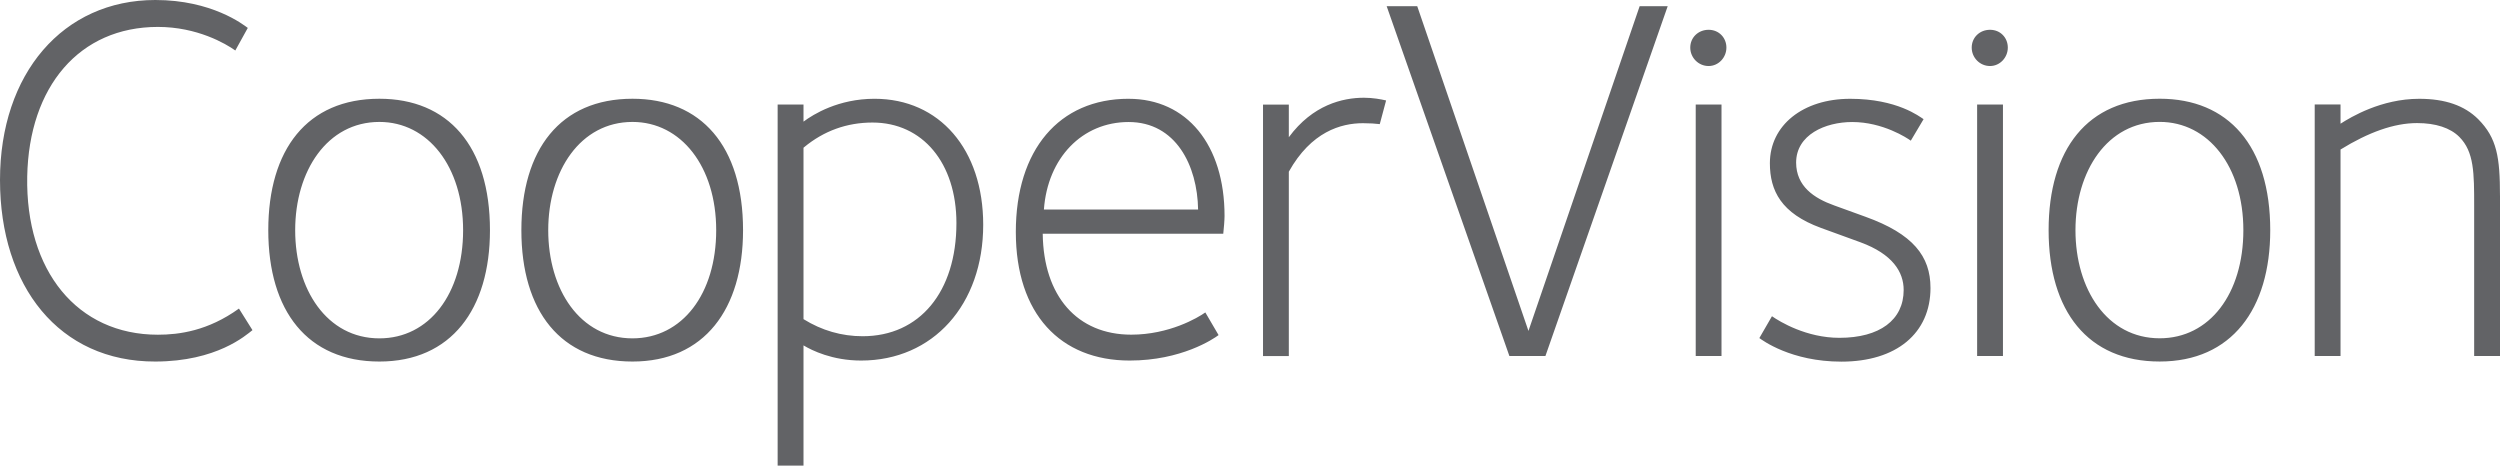 <svg width="247" height="46" viewBox="0 0 247 46" fill="none" xmlns="http://www.w3.org/2000/svg">
<path id="Vector" d="M86.401 9.759C82.84 9.759 80.359 11.288 79.386 12.018V10.328H76.831V46H79.386V34.124C80.215 34.625 82.241 35.622 85.074 35.622C92.183 35.622 97.141 30.105 97.141 22.207C97.141 14.76 92.822 9.759 86.401 9.759ZM85.229 33.219C83.163 33.219 81.198 32.654 79.398 31.538L79.386 31.533V14.596C79.398 14.582 79.422 14.565 79.451 14.541C81.404 12.925 83.679 12.107 86.2 12.107C91.157 12.107 94.495 16.106 94.495 22.043C94.495 28.842 90.855 33.219 85.229 33.219ZM111.505 9.759C104.634 9.759 100.363 14.805 100.363 22.917C100.363 31.029 104.775 35.622 111.611 35.622C116.709 35.622 119.875 33.502 120.395 33.106L119.086 30.868C118.348 31.396 115.51 33.065 111.769 33.065C106.431 33.065 103.097 29.262 103.021 23.095H120.858C120.915 22.576 120.985 21.758 120.985 21.337C120.985 14.303 117.262 9.761 111.51 9.761M111.51 12.056C116.177 12.056 118.305 16.361 118.372 20.699H103.138C103.505 15.595 106.923 12.056 111.508 12.056M37.483 9.756C30.355 9.756 26.506 14.755 26.506 22.744C26.506 30.734 30.384 35.72 37.483 35.72C44.583 35.72 48.408 30.542 48.408 22.744C48.408 14.399 44.247 9.756 37.483 9.756ZM37.483 33.43C32.299 33.43 29.164 28.597 29.164 22.744C29.164 16.891 32.328 12.047 37.483 12.047C42.294 12.047 45.755 16.466 45.755 22.744C45.755 29.022 42.416 33.43 37.483 33.43ZM62.489 9.756C55.363 9.756 51.512 14.755 51.512 22.744C51.512 30.734 55.389 35.72 62.489 35.72C69.588 35.72 73.413 30.542 73.413 22.744C73.413 14.399 69.248 9.756 62.489 9.756ZM62.489 33.43C57.297 33.43 54.165 28.597 54.165 22.744C54.165 16.891 57.336 12.047 62.489 12.047C67.299 12.047 70.76 16.466 70.76 22.744C70.76 29.022 67.419 33.425 62.489 33.43ZM136.322 12.263C135.897 12.212 135.348 12.172 134.658 12.172C132.48 12.172 129.541 13.021 127.336 16.963V35.18H124.786V10.333H127.336V13.557C129.697 10.357 132.65 9.656 134.759 9.656C135.643 9.656 136.439 9.807 136.947 9.925L136.322 12.26V12.263ZM24.946 32.616C24.291 33.13 21.413 35.708 15.351 35.72C5.831 35.744 0 28.283 0 17.782C0 7.281 6.215 0 15.351 0C20.938 0 24.042 2.437 24.481 2.758L23.249 4.989C22.302 4.314 19.486 2.66 15.598 2.66C7.847 2.66 2.862 8.544 2.689 17.436C2.517 26.761 7.631 33.07 15.598 33.07C17.695 33.07 20.548 32.693 23.608 30.487L24.943 32.616H24.946ZM161.998 0.61H164.769L152.687 35.175H149.128L137.002 0.61H140.022L151.011 32.695L161.998 0.61ZM168.81 6.523C167.81 6.523 166.998 5.702 166.998 4.703C166.998 3.704 167.791 2.943 168.81 2.943C169.829 2.943 170.569 3.724 170.569 4.703C170.569 5.682 169.793 6.523 168.81 6.523ZM167.537 10.328H170.085V35.175H167.537V10.328ZM247 19.347V35.175H244.447V20.322C244.447 17.112 244.447 14.995 242.981 13.526C242.089 12.633 240.649 12.16 238.81 12.16C236.524 12.16 234.012 13.067 231.244 14.772V35.175H228.693V10.323H231.244V12.222C232.284 11.555 235.277 9.761 239.014 9.761C241.583 9.761 243.482 10.424 244.84 11.768C246.698 13.636 246.998 15.528 246.998 19.347M213.376 9.754C206.25 9.754 202.403 14.752 202.403 22.742C202.403 30.732 206.276 35.718 213.376 35.718C220.475 35.718 224.3 30.539 224.3 22.742C224.3 14.397 220.149 9.754 213.376 9.754ZM213.376 33.423C208.196 33.423 205.056 28.595 205.056 22.742C205.056 16.889 208.218 12.044 213.376 12.044C218.188 12.044 221.644 16.464 221.644 22.742C221.644 29.02 218.311 33.423 213.376 33.423ZM190.733 28.441C190.733 32.938 187.356 35.73 181.93 35.73C176.947 35.73 174.114 33.608 173.824 33.401L175.07 31.243C175.852 31.788 178.471 33.377 181.733 33.377C185.707 33.377 188.082 31.62 188.082 28.65C188.082 26.866 186.987 25.107 183.819 23.94C183.258 23.729 180.568 22.756 179.907 22.516C175.986 21.083 174.864 18.843 174.864 16.126C174.864 12.383 178.126 9.761 182.795 9.761C187.464 9.761 189.657 11.531 190.05 11.773L188.787 13.9C188.435 13.641 186.028 12.056 183.001 12.056C180.334 12.056 177.457 13.314 177.457 16.07C177.469 18.406 179.222 19.585 181.218 20.296C181.954 20.56 183.507 21.129 184.31 21.417C189.008 23.109 190.731 25.313 190.731 28.439M196.615 6.523C195.611 6.523 194.805 5.702 194.805 4.703C194.805 3.704 195.592 2.943 196.615 2.943C197.638 2.943 198.372 3.724 198.372 4.703C198.372 5.682 197.595 6.523 196.615 6.523ZM195.34 10.328H197.892V35.175H195.34V10.328Z" fill="#626366"/>
</svg>
